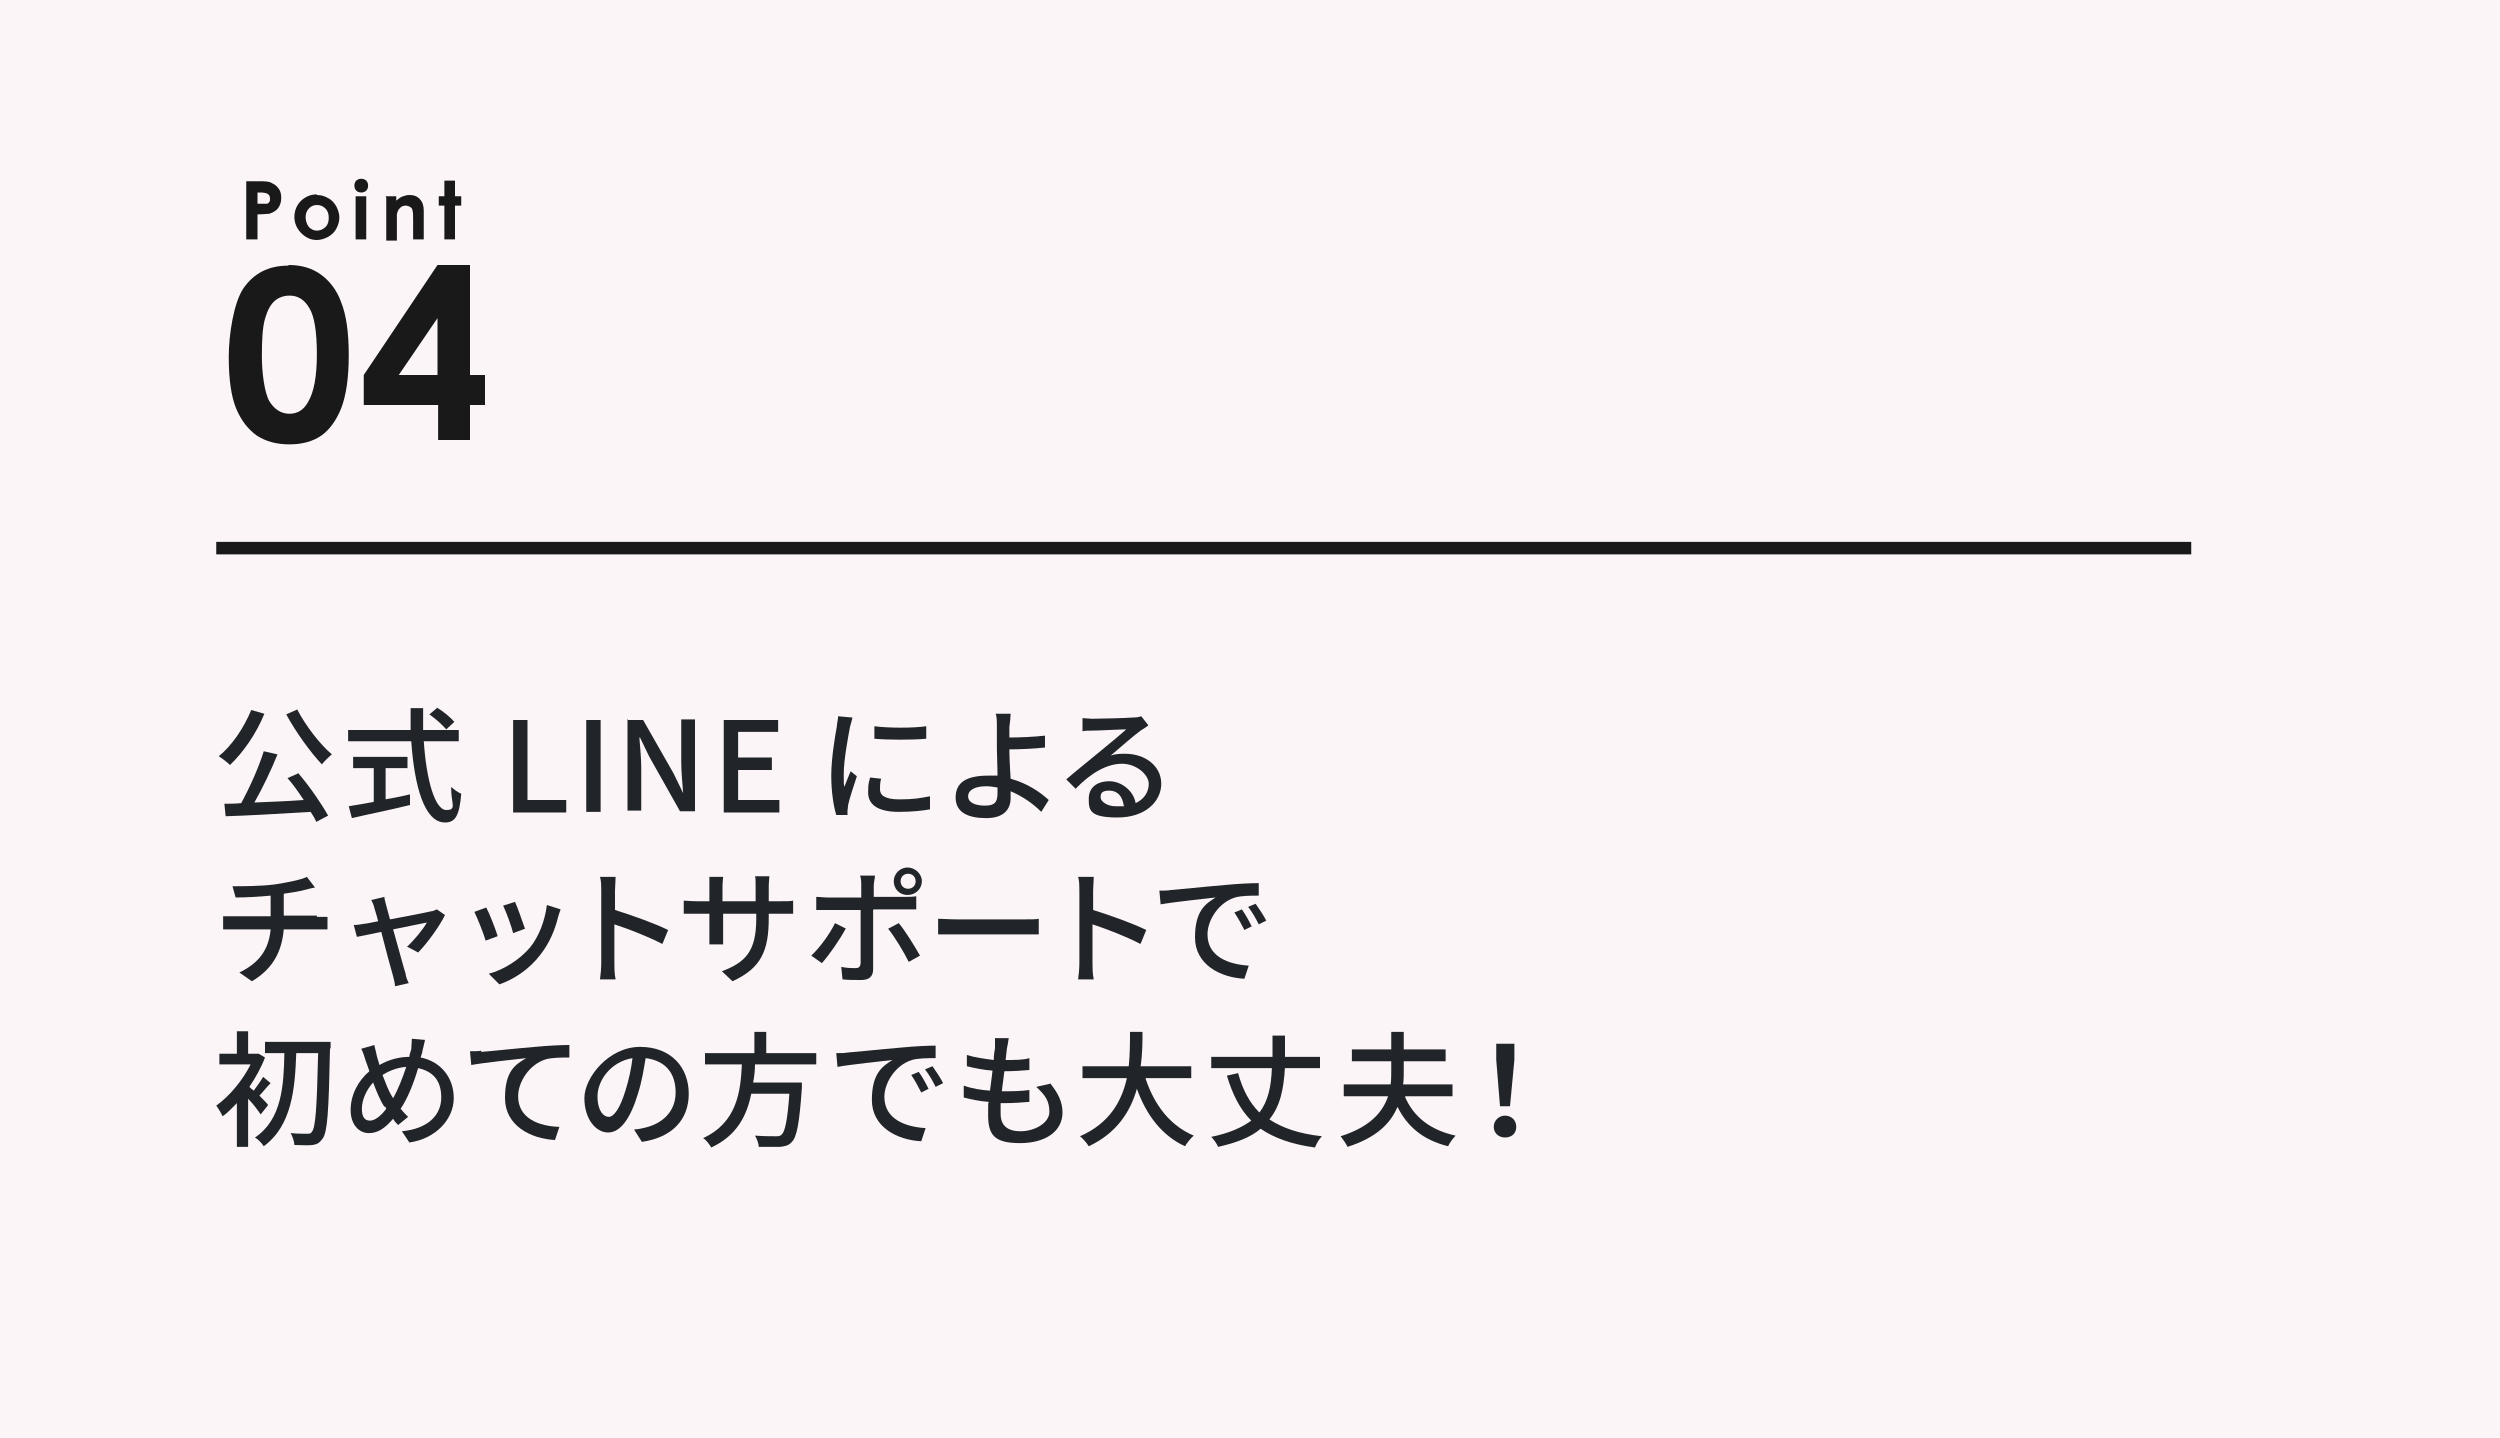 <?xml version="1.0" encoding="UTF-8"?><svg id="_レイヤー_1" xmlns="http://www.w3.org/2000/svg" width="400" height="230" viewBox="0 0 400 230"><rect width="400" height="230" style="fill:#fcf5f7;"/><g><g><path d="M42.3,114.2c-1.3,3.2-3.4,6.2-5.5,8.2-.4-.4-1.3-1.1-1.8-1.4,2.1-1.7,4-4.5,5.2-7.4l2.1,.6Zm5.5,9.6c1.8,2.1,3.7,4.9,4.7,6.7l-1.9,1c-.2-.5-.5-1-.9-1.6-4.9,.3-10.1,.6-13.6,.7l-.2-2c.8,0,1.7,0,2.7-.1,1.3-2.4,2.8-5.7,3.6-8.3l2.2,.5c-1,2.5-2.4,5.4-3.7,7.7,2.4-.1,5.2-.2,7.9-.4-.8-1.2-1.7-2.5-2.6-3.5l1.8-.8Zm-.2-10.2c1.3,2.5,3.6,5.5,5.5,7.1-.5,.4-1.2,1.1-1.6,1.6-1.8-1.9-4.2-5.2-5.7-8l1.8-.8Z" style="fill:#212529;"/><path d="M67.8,118.5c.4,6.3,1.8,11.1,3.6,11.1s.7-1.1,.8-3.7c.4,.4,1.1,.9,1.6,1.1-.3,3.6-1,4.6-2.6,4.6-3.3,0-4.9-5.8-5.4-13h-10.1v-1.8h10c0-1.1,0-2.3,0-3.5h2c0,1.2,0,2.3,0,3.5h5.7v1.8h-5.6Zm-6.2,9.4c1.3-.2,2.7-.5,4-.8v1.7c-3.2,.8-6.8,1.5-9.3,2.1l-.5-1.9c1.1-.2,2.5-.4,4-.7v-5.4h-3.3v-1.8h8.7v1.8h-3.5v5Zm8.3-14.7c1,.6,2.2,1.6,2.8,2.3l-1.3,1.2c-.6-.7-1.7-1.7-2.7-2.4l1.2-1Z" style="fill:#212529;"/><path d="M82.1,115.2h2.3v12.8h6.2v2h-8.5v-14.7Z" style="fill:#212529;"/><path d="M93.8,115.2h2.3v14.7h-2.3v-14.7Z" style="fill:#212529;"/><path d="M100.5,115.2h2.4l4.9,8.6,1.5,3.1h0c-.1-1.5-.3-3.3-.3-4.9v-6.9h2.2v14.7h-2.4l-4.9-8.7-1.5-3.1h-.1c.1,1.5,.3,3.2,.3,4.8v6.9h-2.2v-14.7Z" style="fill:#212529;"/><path d="M115.8,115.2h8.7v1.9h-6.4v4.1h5.4v2h-5.4v4.8h6.6v2h-8.9v-14.7Z" style="fill:#212529;"/><path d="M136.4,114.8c-.1,.4-.3,1.2-.4,1.5-.3,1.6-1,5.3-1,7.5s0,1.4,.1,2.1c.3-.8,.7-1.8,1-2.5l1,.8c-.5,1.5-1.2,3.6-1.4,4.6,0,.3-.1,.7-.1,.9,0,.2,0,.5,0,.7h-1.8c-.4-1.3-.8-3.6-.8-6.3s.6-6.3,.9-7.9c0-.5,.2-1.1,.2-1.6l2.2,.2Zm4.6,9.7c-.2,.7-.2,1.2-.2,1.8,0,.9,.7,1.6,3.1,1.6s3.3-.2,4.9-.5v2.1c-1.2,.2-2.8,.4-5,.4-3.4,0-4.9-1.2-4.9-3.1s.2-1.6,.3-2.4l1.8,.2Zm7.2-8.3v2c-2.3,.2-6,.2-8.3,0v-2c2.3,.3,6.2,.3,8.3,0Z" style="fill:#212529;"/><path d="M166.5,129.8c-1.2-1.2-2.9-2.4-4.8-3.2,0,.4,0,.8,0,1.1,0,1.7-1,3.2-3.9,3.2s-4.9-.9-4.9-3.3,1.7-3.5,5.2-3.5,1,0,1.5,0c0-1.6-.1-3.3-.1-4.4s0-2.6,0-3.4c0-.8,0-1.7-.2-2.1h2.4c0,.5-.1,1.4-.2,2.1,0,.5,0,1.1,0,1.7,1.6,0,4-.1,5.7-.3v1.9c-1.7,.2-4.1,.3-5.7,.3,0,1.3,.1,3.1,.2,4.7,2.6,.7,4.7,2.1,6.1,3.4l-1.2,1.9Zm-6.9-3.8c-.6-.1-1.2-.2-1.8-.2-1.8,0-2.9,.6-2.9,1.6s1.1,1.5,2.7,1.5,2-.6,2-2,0-.6,0-1Z" style="fill:#212529;"/><path d="M183.7,116.1c-.4,.3-.9,.6-1.2,.8-1,.7-3.4,2.8-4.8,4,.8-.3,1.6-.3,2.3-.3,3.3,0,5.8,2,5.8,4.8s-2.5,5.4-7,5.4-4.6-1.2-4.6-3,1.3-2.8,3.3-2.8,3.9,1.6,4.2,3.5c1.3-.6,2.1-1.7,2.1-3.1s-1.9-3.2-4.3-3.2-5,1.5-7.4,4l-1.5-1.5c1.5-1.3,4-3.3,5.2-4.3,1.1-.9,3.4-2.8,4.4-3.7-1,0-4.4,.2-5.5,.2-.5,0-1,0-1.5,.1v-2.1c.4,0,1,.1,1.5,.1,1,0,5.5-.1,6.6-.2,.7,0,1-.1,1.3-.2l1.1,1.4Zm-3.9,12.8c-.2-1.5-1-2.4-2.3-2.4s-1.4,.5-1.4,1.1,1,1.4,2.4,1.4,1,0,1.4,0Z" style="fill:#212529;"/><path d="M50.7,146.7c.4,0,1.2,0,1.7,0v2c-.5,0-1.1,0-1.6,0h-5.4c-.3,3.5-1.7,6.3-5.1,8.3l-2-1.4c3.1-1.5,4.7-3.6,5-6.9h-5.8c-.6,0-1.3,0-1.8,0v-2.1c.5,0,1.2,0,1.8,0h5.8v-3.3c-2,.2-4.2,.3-5.6,.3l-.5-1.8c1.5,0,4.6,0,6.8-.3,1.9-.3,4.1-.7,5.1-1.2l1.3,1.7c-.5,.1-1,.2-1.3,.3-1,.3-2.4,.5-3.7,.7v3.5h5.3Z" style="fill:#212529;"/><path d="M65.1,151.5c1.1-1,2.6-2.8,3.2-3.9-.5,.1-2.9,.6-5.4,1.1,.8,2.8,1.7,6.2,2,7.1,0,.4,.3,1.1,.5,1.5l-2.2,.5c0-.5-.2-1.1-.3-1.6-.3-1-1.2-4.3-1.9-7.1-1.8,.4-3.4,.7-3.9,.8l-.5-1.9c.6,0,1.1-.1,1.7-.2,.3,0,1.1-.2,2.2-.4-.2-.9-.5-1.7-.6-2.1-.1-.5-.3-.9-.5-1.3l2.1-.5c0,.4,.2,.9,.3,1.4l.6,2.2c2.7-.5,5.8-1.1,6.6-1.3,.3,0,.6-.2,.9-.3l1.3,.9c-.8,1.7-2.9,4.6-4.3,6l-1.7-.9Z" style="fill:#212529;"/><path d="M79.6,149.8l-1.9,.7c-.3-1.1-1.4-3.8-1.8-4.6l1.9-.7c.5,.9,1.5,3.5,1.8,4.5Zm10.1-4.3c-.2,.5-.3,.9-.4,1.2-.5,2.1-1.4,4.2-2.8,6-1.8,2.4-4.3,4-6.6,4.8l-1.7-1.7c2.3-.6,4.9-2.2,6.6-4.2,1.4-1.7,2.4-4.3,2.7-6.8l2.2,.7Zm-5.7,3.1l-1.9,.7c-.2-.9-1.1-3.4-1.6-4.4l1.9-.6c.4,.8,1.3,3.5,1.6,4.3Z" style="fill:#212529;"/><path d="M105.9,151c-2.1-1.1-5.4-2.4-7.6-3.1v6.2c0,.6,0,1.8,.2,2.6h-2.5c.1-.7,.2-1.8,.2-2.6v-11.6c0-.6,0-1.6-.2-2.2h2.5c0,.7-.1,1.5-.1,2.2v3.1c2.6,.8,6.5,2.2,8.5,3.2l-.9,2.2Z" style="fill:#212529;"/><path d="M124.9,144.2c1,0,1.6,0,2-.1v2.1c-.3,0-1,0-2,0h-1.9v.7c0,5.2-1.2,8-5.8,10.1l-1.7-1.6c3.7-1.4,5.5-3.1,5.5-8.4v-.8h-5.3v3c0,.8,0,1.7,0,1.9h-2.2c0-.3,0-1.1,0-1.9v-3h-2c-.9,0-1.8,0-2.1,0v-2.1c.3,0,1.2,.1,2.1,.1h2v-2.3c0-.7,0-1.3,0-1.6h2.2c0,.3-.1,.9-.1,1.6v2.3h5.3v-2.3c0-.8,0-1.5-.1-1.7h2.3c0,.3-.1,.9-.1,1.7v2.3h1.9Z" style="fill:#212529;"/><path d="M135.3,148.6c-.9,1.7-2.7,4.3-3.8,5.5l-1.7-1.2c1.3-1.2,3-3.5,3.8-5.2l1.8,.9Zm4.4-3v9.5c0,1.1-.6,1.7-1.9,1.7s-2.1,0-3-.1l-.2-2c.9,.2,1.8,.2,2.3,.2s.7-.2,.8-.7v-8.6h-5.3c-.6,0-1.3,0-1.8,0v-2.1c.6,0,1.2,.1,1.8,.1h5.4v-1.9c0-.5,0-1.2-.2-1.6h2.4c0,.3-.2,1.1-.2,1.6v1.8h5c.5,0,1.3,0,1.8-.1v2.1c-.6,0-1.3,0-1.8,0h-5Zm4.1,2.1c1.1,1.3,2.6,3.8,3.4,5.2l-1.8,1c-.8-1.6-2.3-4.1-3.3-5.3l1.7-.9Zm-.8-6.7c0-1.2,1-2.2,2.2-2.2s2.3,1,2.3,2.2-1,2.2-2.3,2.2-2.2-1-2.2-2.2Zm1.1,0c0,.7,.5,1.2,1.2,1.2s1.2-.5,1.2-1.2-.5-1.2-1.2-1.2-1.2,.5-1.2,1.2Z" style="fill:#212529;"/><path d="M150.1,147c.6,0,1.9,.1,3,.1h10.9c1,0,1.8,0,2.2-.1v2.5c-.4,0-1.3,0-2.2,0h-10.9c-1.1,0-2.3,0-3,0v-2.5Z" style="fill:#212529;"/><path d="M182.4,151c-2.1-1.1-5.4-2.4-7.6-3.1v6.2c0,.6,0,1.8,.2,2.6h-2.5c.1-.7,.2-1.8,.2-2.6v-11.6c0-.6,0-1.6-.2-2.2h2.5c0,.7-.1,1.5-.1,2.2v3.1c2.6,.8,6.5,2.2,8.5,3.2l-.9,2.2Z" style="fill:#212529;"/><path d="M187.4,142.4c1.4-.1,5-.5,8.6-.8,2.1-.2,4.1-.3,5.4-.3v2c-1.1,0-2.8,0-3.8,.3-2.6,.8-4.4,3.6-4.4,5.9,0,3.6,3.4,4.8,6.6,5l-.7,2.1c-3.9-.2-7.9-2.3-7.9-6.6s1.7-5.4,3.3-6.4c-1.7,.2-6.6,.7-8.8,1.1l-.2-2.2c.8,0,1.4,0,1.8-.1Zm12.9,5.8l-1.2,.6c-.5-1-1-1.9-1.6-2.8l1.2-.5c.5,.7,1.2,1.9,1.6,2.8Zm2.3-.9l-1.2,.6c-.5-1-1-1.9-1.7-2.8l1.2-.5c.5,.7,1.3,1.9,1.7,2.7Z" style="fill:#212529;"/><path d="M41.7,178.3c-.4-.6-1.2-1.7-2-2.5v7.7h-1.8v-7c-.8,.8-1.5,1.6-2.3,2.1-.2-.5-.7-1.3-1-1.7,2.1-1.5,4.2-4,5.5-6.6h-5v-1.7h2.8v-3.6h1.8v3.6h1.7c0,0,1,.6,1,.6-.6,1.6-1.5,3.2-2.5,4.7,.2,.2,.4,.4,.7,.6,.5-.7,1.1-1.5,1.5-2.2l1.2,1c-.7,.7-1.3,1.5-1.8,2,.6,.6,1.2,1.2,1.4,1.5l-1.1,1.4Zm11.1-10.5c-.2,10-.4,13.4-1.2,14.4-.5,.7-.9,.9-1.6,1-.7,.1-1.8,0-2.9,0,0-.5-.3-1.4-.6-1.9,1.1,.1,2.1,.1,2.6,.1,.4,0,.6,0,.8-.3,.6-.7,.8-4,1-12.6h-3.5c-.2,5.7-.7,11.6-5.2,14.9-.3-.5-.9-1.1-1.4-1.4,4.3-2.9,4.6-8.3,4.7-13.5h-3.1v-1.8h10.5v1Z" style="fill:#212529;"/><path d="M68,166.4c-.1,.5-.3,1.3-.4,1.7,0,.3-.2,.7-.3,1.1,3.1,.6,5.3,3.1,5.3,6.5s-2.9,6.5-7.1,7.1l-1.2-1.8c4.2-.4,6.3-2.6,6.3-5.4s-1.4-4.2-3.7-4.7c-.7,2.4-1.7,4.9-2.8,6.5,.4,.5,.8,.9,1.2,1.3l-1.6,1.3c-.3-.3-.6-.6-.8-1-1.3,1.5-2.4,2.3-3.9,2.3s-2.9-1.3-2.9-3.7,1.2-4.7,3-6.2c-.2-.6-.4-1.2-.6-1.7-.2-.7-.4-1.3-.7-1.9l2.1-.6c.1,.6,.3,1.2,.4,1.8,.1,.4,.3,.9,.4,1.4,1.6-.9,3.2-1.3,4.8-1.3,0-.4,.2-.8,.3-1.2,0-.5,.1-1.2,.1-1.7l2.2,.2Zm-6.5,10.7c-.6-.9-1.2-2.3-1.8-3.9-1.1,1.2-1.8,2.8-1.8,4.2s.5,1.9,1.3,1.9,1.8-.8,2.6-1.9l-.2-.4Zm1.4-1.4c.8-1.4,1.5-3.2,2.1-5-1.4,.1-2.7,.6-3.8,1.3,.5,1.3,1,2.6,1.5,3.4l.2,.3Z" style="fill:#212529;"/><path d="M77,168.3c1.5-.1,5-.5,8.6-.8,2.1-.2,4.1-.3,5.5-.3v2c-1.1,0-2.8,0-3.8,.3-2.6,.8-4.4,3.6-4.4,5.9,0,3.6,3.4,4.8,6.6,4.9l-.7,2.1c-3.9-.2-8-2.3-8-6.7s1.7-5.4,3.4-6.4c-1.7,.2-6.6,.7-8.8,1.1l-.2-2.2c.8,0,1.5,0,1.8-.1Z" style="fill:#212529;"/><path d="M101.5,180.7c.7,0,1.3-.2,1.8-.3,2.5-.6,4.8-2.4,4.8-5.6s-1.7-5.1-4.8-5.5c-.3,1.8-.6,3.7-1.2,5.6-1.2,4-2.8,6.3-4.8,6.3s-3.8-2.2-3.8-5.5,3.9-8.2,8.9-8.2,7.8,3.3,7.8,7.5-2.7,7-7.5,7.7l-1.2-1.9Zm-1.4-6.3c.5-1.6,.9-3.4,1.1-5.1-3.6,.6-5.6,3.7-5.6,6.1s1,3.3,1.8,3.3,1.8-1.3,2.7-4.3Z" style="fill:#212529;"/><path d="M120.8,170.2c0,1-.1,2-.3,3h7.8s0,.6,0,.9c-.4,5.6-.8,7.8-1.6,8.6-.5,.6-1.1,.7-1.9,.8-.7,0-2,0-3.4,0,0-.5-.3-1.3-.6-1.8,1.4,.1,2.8,.1,3.3,.1s.7,0,1-.3c.5-.5,.9-2.3,1.2-6.5h-6.1c-.7,3.5-2.3,6.7-6.4,8.6-.3-.5-.8-1.2-1.3-1.5,5.4-2.5,6-7.4,6.2-11.8h-5.9v-1.8h7.9v-3.4h1.9v3.4h8v1.8h-9.8Z" style="fill:#212529;"/><path d="M135.7,168.4c1.4-.1,5-.5,8.6-.8,2.1-.2,4.1-.3,5.4-.3v2c-1.1,0-2.8,0-3.8,.3-2.6,.8-4.4,3.6-4.4,5.9,0,3.6,3.4,4.8,6.6,5l-.7,2.1c-3.9-.2-7.9-2.3-7.9-6.6s1.7-5.4,3.3-6.4c-1.7,.2-6.6,.7-8.8,1.1l-.2-2.2c.8,0,1.4,0,1.8-.1Zm12.9,5.8l-1.2,.6c-.5-1-1-1.9-1.6-2.8l1.2-.5c.5,.7,1.2,1.9,1.6,2.8Zm2.3-.9l-1.2,.6c-.5-1-1-1.9-1.7-2.8l1.2-.5c.5,.7,1.3,1.9,1.7,2.7Z" style="fill:#212529;"/><path d="M168,173.3c1.3,1.6,2,3,2,4.7,0,3-2.7,4.9-6.8,4.9s-5.1-1.3-5.1-4.5,0-1.3,.1-2.1c-1.5-.1-2.8-.4-4-.7v-1.9c1.4,.5,2.8,.7,4.2,.8,.1-1,.3-2.1,.4-3.2-1.4-.1-2.9-.4-4.1-.7v-1.8c1.3,.4,2.8,.6,4.3,.8,0-.7,.1-1.4,.2-1.9,0-.5,0-1,0-1.6h2.2c-.1,.7-.2,1.2-.3,1.7l-.2,1.8c1.5,0,2.8,0,3.8-.3v1.9c-1.3,.1-2.4,.2-4,.2h0c-.1,1-.3,2.1-.4,3.2h.3c1.3,0,2.7,0,4.1-.2v1.9c-1.3,.1-2.5,.2-3.8,.2h-.8c0,.7,0,1.3,0,1.7,0,1.8,1,2.8,3.2,2.8s4.6-1.3,4.6-3.1-.7-2.7-2.1-4l2.2-.5Z" style="fill:#212529;"/><path d="M183.3,172.6c1.4,4.2,3.9,7.5,7.7,9.1-.5,.4-1.1,1.2-1.4,1.7-3.7-1.7-6.2-5-7.7-9.2-1,3.6-3.2,7.1-7.7,9.2-.3-.5-.9-1.2-1.4-1.6,4.8-2.1,6.7-5.7,7.5-9.3h-7.1v-1.9h7.4c.2-2,.2-3.9,.2-5.5h2c0,1.6,0,3.5-.3,5.5h8.1v1.9h-7.3Z" style="fill:#212529;"/><path d="M205.6,170.7c-.2,3.4-.7,6.2-2.5,8.4,2.1,1.4,4.8,2.3,8.4,2.7-.4,.4-.9,1.2-1.1,1.8-3.7-.5-6.5-1.5-8.7-3-1.5,1.3-3.7,2.2-6.8,2.9-.2-.5-.7-1.2-1.1-1.6,2.9-.6,4.9-1.5,6.4-2.6-1.8-1.8-3-4.2-3.9-7.2l1.8-.4c.7,2.6,1.8,4.7,3.4,6.3,1.4-1.8,1.9-4.2,2-7.1h-9.7v-1.8h9.8c0-1.1,0-2.2,0-3.4h2c0,1.2,0,2.3,0,3.4h5.6v1.8h-5.7Z" style="fill:#212529;"/><path d="M224.8,175.5c1.4,3.2,4,5.3,8.1,6.2-.4,.4-1,1.2-1.2,1.7-4-1-6.5-3.1-8.1-6.3-1.1,2.6-3.3,4.9-8,6.4-.2-.5-.8-1.3-1.1-1.7,4.7-1.5,6.7-3.8,7.6-6.4h-7.1v-1.9h7.5c.1-.7,.1-1.5,.1-2.2v-1.5h-6.3v-1.9h6.3v-2.8h2v2.8h6.7v1.9h-6.7v1.5c0,.7,0,1.5-.1,2.2h7.9v1.9h-7.5Z" style="fill:#212529;"/><path d="M239,180.3c0-1,.8-1.8,1.8-1.8s1.8,.7,1.8,1.8-.8,1.7-1.8,1.7-1.8-.7-1.8-1.7Zm.4-10.7v-2.6c0,0,2.9,0,2.9,0v2.6c0,0-.7,7.4-.7,7.4h-1.6l-.6-7.4Z" style="fill:#212529;"/></g><g><path d="M39.4,29h1.9c1,0,1.8,0,2.2,.3,.5,.2,.8,.5,1.1,.9,.3,.4,.4,.9,.4,1.5s-.2,1.2-.5,1.6-.8,.7-1.4,.9c-.3,0-1,.1-1.9,.1v4h-1.8v-9.3Zm1.8,3.6h.6c.4,0,.8,0,.9,0,.2,0,.3-.2,.4-.3s.1-.3,.1-.5c0-.4-.1-.6-.4-.8-.2-.1-.6-.2-1.1-.2h-.5v1.9Z" style="fill:#191919;"/><path d="M50.7,31.2c.7,0,1.3,.2,1.8,.5,.6,.3,1,.8,1.3,1.3,.3,.6,.5,1.2,.5,1.8s-.2,1.3-.5,1.8c-.3,.6-.8,1-1.3,1.3-.6,.3-1.2,.5-1.8,.5-1,0-1.8-.4-2.5-1.1-.7-.7-1.1-1.6-1.1-2.6s.4-2,1.2-2.7c.7-.6,1.5-.9,2.4-.9Zm0,1.6c-.5,0-1,.2-1.3,.6-.4,.4-.5,.9-.5,1.4s.2,1.1,.5,1.5c.4,.4,.8,.6,1.3,.6s1-.2,1.4-.6c.4-.4,.5-.9,.5-1.5s-.2-1.1-.5-1.4c-.4-.4-.8-.6-1.4-.6Z" style="fill:#191919;"/><path d="M57.8,28.6c.3,0,.6,.1,.8,.3,.2,.2,.3,.5,.3,.8s-.1,.6-.3,.8c-.2,.2-.5,.3-.8,.3s-.6-.1-.8-.3c-.2-.2-.3-.5-.3-.8s.1-.6,.3-.8,.5-.3,.8-.3Zm-.9,2.8h1.7v6.9h-1.7v-6.9Z" style="fill:#191919;"/><path d="M61.7,31.4h1.7v.7c.4-.3,.7-.6,1.1-.7,.3-.1,.6-.2,1-.2,.7,0,1.3,.2,1.7,.7,.4,.4,.6,1,.6,1.8v4.6h-1.7v-3c0-.8,0-1.4-.1-1.6,0-.3-.2-.5-.4-.6s-.4-.2-.7-.2-.7,.1-.9,.4c-.3,.2-.4,.6-.5,1,0,.2,0,.7,0,1.4v2.8h-1.7v-6.9Z" style="fill:#191919;"/><path d="M71.1,28.9h1.7v2.5h1v1.5h-1v5.4h-1.7v-5.4h-.9v-1.5h.9v-2.5Z" style="fill:#191919;"/></g><g><path d="M46.2,42.4c2,0,3.7,.5,5.1,1.5,1.4,1,2.6,2.5,3.3,4.5,.8,2,1.2,4.8,1.2,8.4s-.4,6.4-1.2,8.5c-.8,2-1.9,3.5-3.2,4.4-1.3,.9-3,1.4-5.1,1.4s-3.8-.5-5.2-1.4c-1.4-1-2.5-2.4-3.3-4.3-.8-1.9-1.2-4.7-1.2-8.3s.8-8.6,2.3-10.9c1.7-2.5,4.1-3.7,7.2-3.7Zm.1,4.9c-.9,0-1.7,.3-2.3,.8-.7,.6-1.2,1.5-1.6,2.9s-.5,3.4-.5,6,.4,5.8,1.2,7.2c.8,1.3,1.9,2,3.2,2s2.3-.6,3-1.9c.9-1.5,1.4-4,1.4-7.6s-.4-6.1-1.2-7.4c-.8-1.4-1.9-2-3.1-2Z" style="fill:#191919;"/><path d="M70,42.4h5.2v17.6h2.4v4.8h-2.4v5.6h-5.1v-5.6h-11.9v-4.8l11.8-17.6Zm0,17.6v-9.1l-6.2,9.1h6.2Z" style="fill:#191919;"/></g><rect x="34.6" y="86.7" width="316" height="2" style="fill:#191919;"/></g></svg>